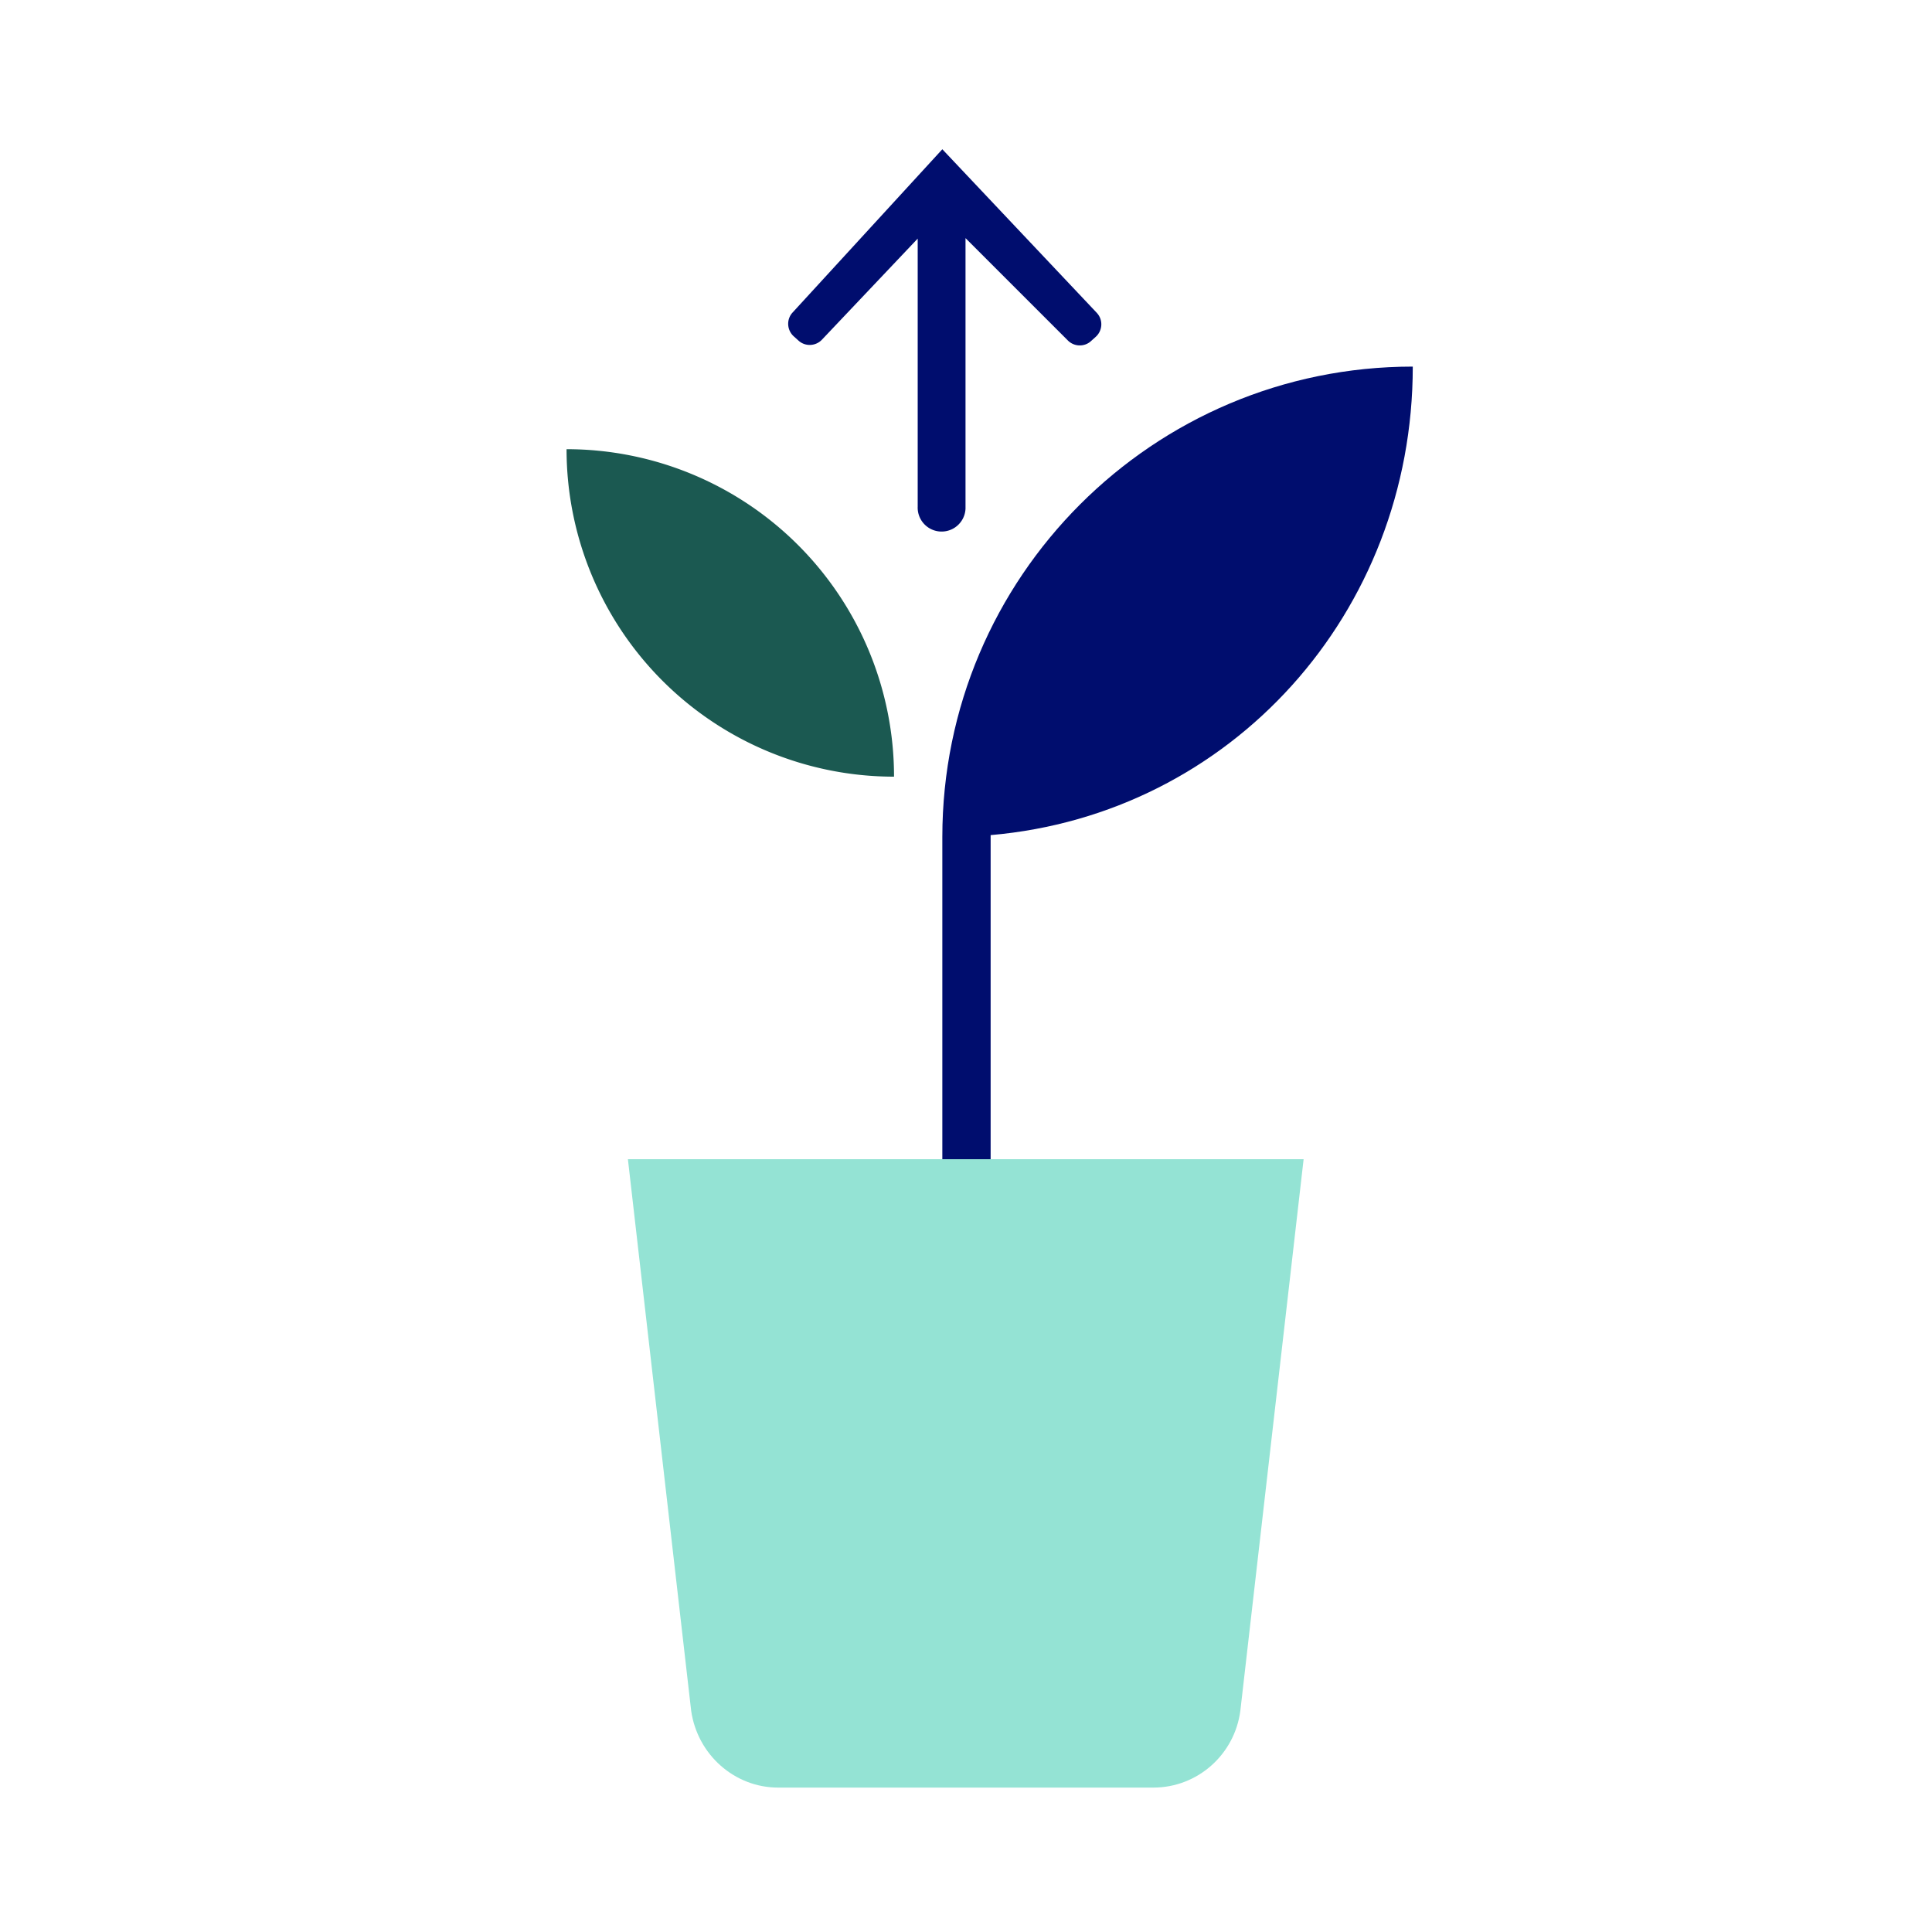 <svg xmlns="http://www.w3.org/2000/svg" viewBox="0 0 40 40" focusable="false" aria-hidden="true"><path fill="none" d="M0 0h40v40H0z"/><g data-name="Icon Green"><path d="M18.51 16.08a6.78 6.78 0 0 1-6.78-6.78 6.78 6.78 0 0 1 6.78 6.78" fill="#1b5951"/><path d="M29.25 7.59c-5.38 0-9.74 4.36-9.74 9.74v8.25h1v-8.29c4.98-.43 8.74-4.6 8.74-9.7" fill="#000d6e"/><path d="m13 24 1.31 11.42c.13.91.9 1.59 1.8 1.59h7.77c.91 0 1.68-.68 1.8-1.59L26.99 24h-14Z" fill="#94e3d4"/><path d="m22.72 6.49-3.21-3.4-3.1 3.38c-.13.14-.12.36.02.49l.1.09c.14.13.36.12.49-.02L19 4.94v5.55a.495.495 0 0 0 .99.04v-5.6l2.11 2.11c.13.14.35.15.49.02l.1-.09c.14-.13.15-.35.02-.49Z" fill="#000d6e"/></g></svg>